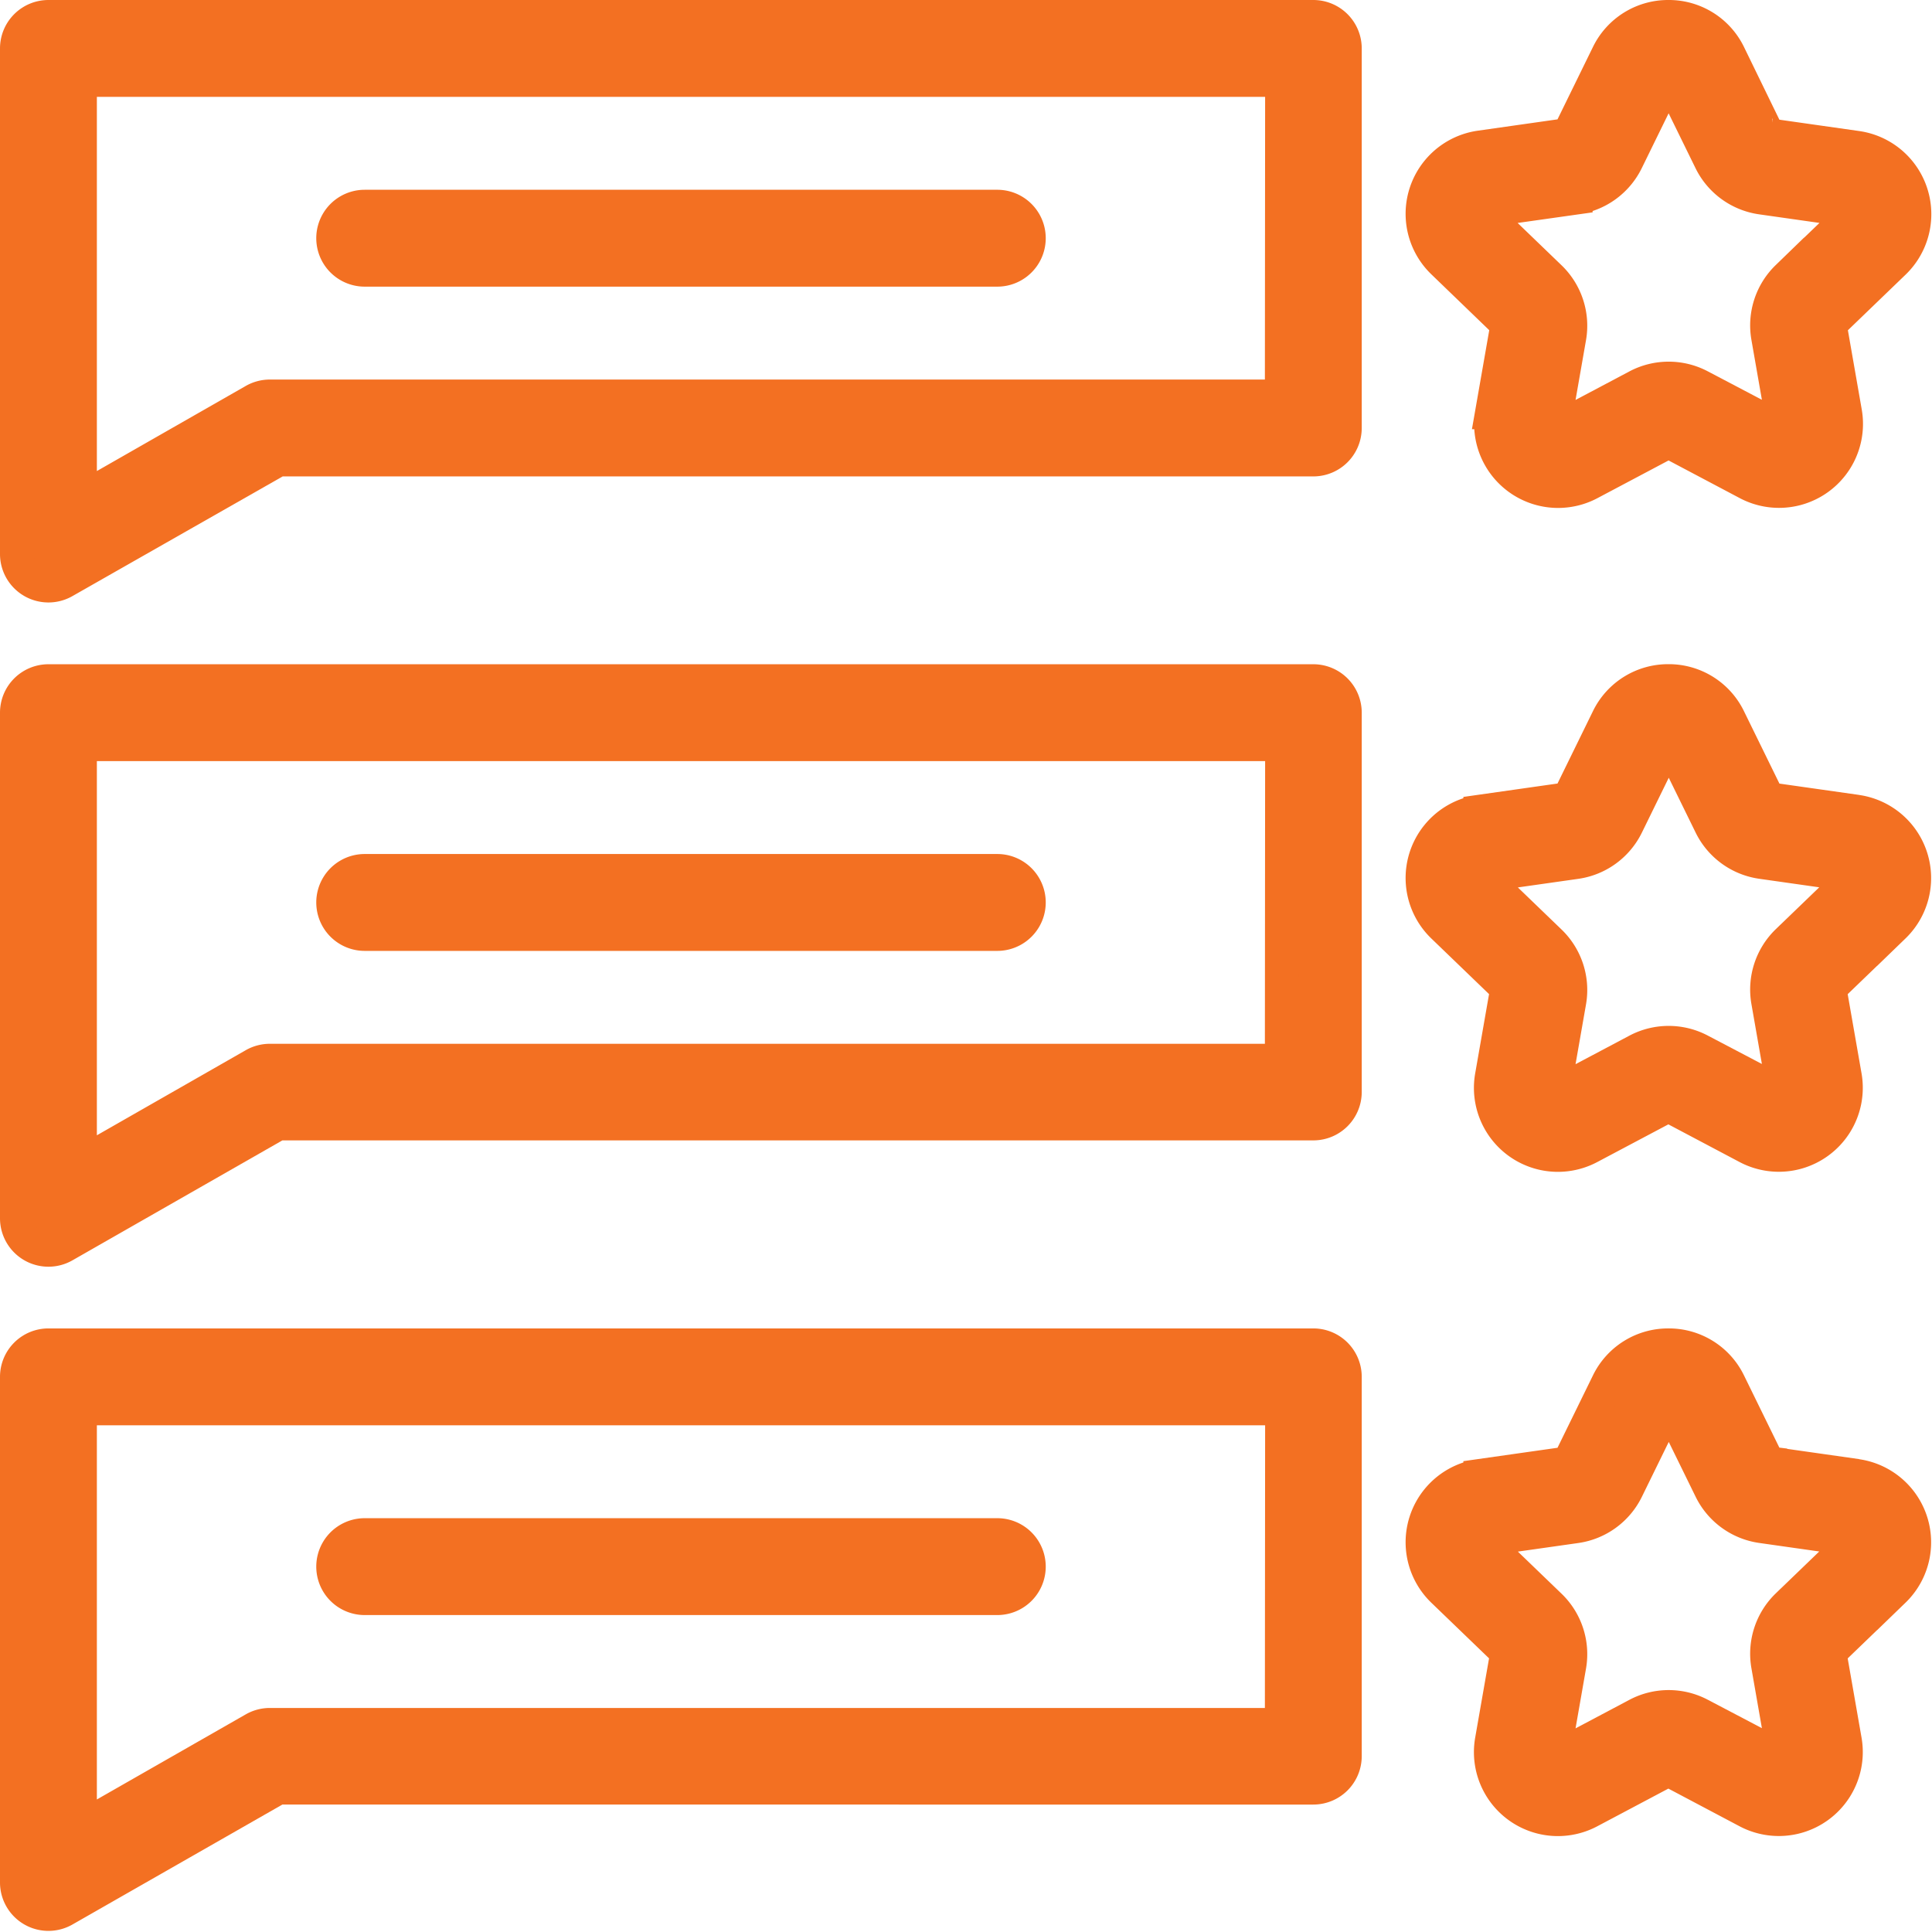 <svg xmlns="http://www.w3.org/2000/svg" width="28.76" height="28.757" viewBox="0 0 28.76 28.757">
  <g id="Review" transform="translate(-1.75 -1.75)">
    <path id="Path_1021" data-name="Path 1021" d="M47.686,6.556a.057.057,0,0,1,.017.052l-.224,1.281a1,1,0,0,0,1.453,1.056l1.149-.609a.06.06,0,0,1,.055,0l1.149.608a1,1,0,0,0,1.453-1.055l-.224-1.281a.058.058,0,0,1,.017-.051l.934-.9a1,1,0,0,0-.555-1.709l-1.287-.183a.058.058,0,0,1-.045-.032L51.007,2.56a.993.993,0,0,0-.9-.56h0a.994.994,0,0,0-.9.56l-.572,1.168a.058.058,0,0,1-.044.032l-1.287.183a1,1,0,0,0-.555,1.709Zm-.246-1.68,1.288-.182a1,1,0,0,0,.757-.551l.572-1.168a.053.053,0,0,1,.052-.033.052.052,0,0,1,.052.032h0l.572,1.167a1,1,0,0,0,.758.552l1.287.183a.058.058,0,0,1,.033.1l-.934.9a1,1,0,0,0-.289.89l.224,1.281a.053.053,0,0,1-.023.057.052.052,0,0,1-.062,0L50.578,7.5a1,1,0,0,0-.936,0l-1.149.609a.051.051,0,0,1-.061,0,.053.053,0,0,1-.023-.057l.224-1.28a1,1,0,0,0-.29-.892l-.934-.9a.058.058,0,0,1,.033-.1Z" transform="translate(-23.52 0)" fill="#f37022" stroke="#f37022" stroke-width="0.5"/>
    <path id="Path_1022" data-name="Path 1022" d="M21.3,2H2.471A.471.471,0,0,0,2,2.471V10a.471.471,0,0,0,.7.409L5.892,8.592H21.3a.471.471,0,0,0,.471-.471V2.471A.471.471,0,0,0,21.3,2Zm-.471,5.65H5.767a.474.474,0,0,0-.234.062L2.942,9.193V2.942H20.833Z" transform="translate(0 0)" fill="#f37022" stroke="#f37022" stroke-width="0.5"/>
    <path id="Path_1023" data-name="Path 1023" d="M12.471,8.942h9.417a.471.471,0,0,0,0-.942H12.471a.471.471,0,1,0,0,.942Z" transform="translate(-5.292 -3.175)" fill="#f37022" stroke="#f37022" stroke-width="0.5"/>
    <path id="Path_1024" data-name="Path 1024" d="M52.911,24.943l-1.287-.183a.058.058,0,0,1-.045-.032l-.572-1.168a.993.993,0,0,0-.9-.561h0a.994.994,0,0,0-.9.56l-.572,1.168a.058.058,0,0,1-.044.032l-1.287.183a1,1,0,0,0-.555,1.709l.934.9a.057.057,0,0,1,.017.052l-.224,1.281a1,1,0,0,0,1.453,1.056l1.149-.609a.06.06,0,0,1,.055,0l1.149.608a1,1,0,0,0,1.453-1.055l-.224-1.281a.058.058,0,0,1,.017-.051l.934-.9a1,1,0,0,0-.555-1.709Zm-.1,1.032-.934.9a1,1,0,0,0-.289.89l.224,1.281a.053.053,0,0,1-.023.057.052.052,0,0,1-.062,0L50.578,28.5a1,1,0,0,0-.936,0l-1.149.609a.051.051,0,0,1-.061,0,.053.053,0,0,1-.023-.057l.224-1.28a1,1,0,0,0-.29-.892l-.934-.9a.058.058,0,0,1,.033-.1l1.288-.183a1,1,0,0,0,.757-.551l.572-1.168a.053.053,0,0,1,.052-.033.052.052,0,0,1,.052.032h0l.572,1.167a1,1,0,0,0,.758.552l1.287.183a.058.058,0,0,1,.033.1Z" transform="translate(-23.52 -11.112)" fill="#f37022" stroke="#f37022" stroke-width="0.5"/>
    <path id="Path_1025" data-name="Path 1025" d="M21.3,23H2.471A.471.471,0,0,0,2,23.471V31a.471.471,0,0,0,.7.409l3.187-1.821H21.3a.471.471,0,0,0,.471-.471v-5.65A.471.471,0,0,0,21.3,23Zm-.471,5.65H5.767a.474.474,0,0,0-.234.062L2.942,30.193V23.942H20.833Z" transform="translate(0 -11.112)" fill="#f37022" stroke="#f37022" stroke-width="0.5"/>
    <path id="Path_1026" data-name="Path 1026" d="M12.471,29.942h9.417a.471.471,0,0,0,0-.942H12.471a.471.471,0,1,0,0,.942Z" transform="translate(-5.292 -14.287)" fill="#f37022" stroke="#f37022" stroke-width="0.5"/>
    <path id="Path_1027" data-name="Path 1027" d="M52.911,45.943l-1.287-.183a.058.058,0,0,1-.045-.032l-.572-1.168a.993.993,0,0,0-.9-.56h0a.994.994,0,0,0-.9.56l-.572,1.168a.058.058,0,0,1-.044.032l-1.287.183a1,1,0,0,0-.555,1.709l.934.9a.057.057,0,0,1,.017.052l-.224,1.281a1,1,0,0,0,1.453,1.056l1.149-.609a.06.06,0,0,1,.055,0l1.149.608a1,1,0,0,0,1.453-1.055l-.224-1.281a.058.058,0,0,1,.017-.051l.934-.9a1,1,0,0,0-.555-1.709Zm-.1,1.032-.934.9a1,1,0,0,0-.289.89l.224,1.281a.053.053,0,0,1-.023.057.052.052,0,0,1-.062,0L50.578,49.5a1,1,0,0,0-.936,0l-1.149.609a.051.051,0,0,1-.061,0,.053.053,0,0,1-.023-.057l.224-1.28a1,1,0,0,0-.29-.892l-.934-.9a.058.058,0,0,1,.033-.1l1.288-.183a1,1,0,0,0,.757-.551l.572-1.168a.053.053,0,0,1,.052-.033.052.052,0,0,1,.052.032h0l.572,1.167a1,1,0,0,0,.758.552l1.287.183a.058.058,0,0,1,.033.1Z" transform="translate(-23.52 -22.225)" fill="#f37022" stroke="#f37022" stroke-width="0.5"/>
    <path id="Path_1028" data-name="Path 1028" d="M21.3,44H2.471A.471.471,0,0,0,2,44.471V52a.471.471,0,0,0,.7.409l3.187-1.821H21.3a.471.471,0,0,0,.471-.471v-5.65A.471.471,0,0,0,21.3,44Zm-.471,5.65H5.767a.474.474,0,0,0-.234.062L2.942,51.193V44.942H20.833Z" transform="translate(0 -22.225)" fill="#f37022" stroke="#f37022" stroke-width="0.5"/>
    <path id="Path_1029" data-name="Path 1029" d="M12.471,50.942h9.417a.471.471,0,0,0,0-.942H12.471a.471.471,0,1,0,0,.942Z" transform="translate(-5.292 -25.4)" fill="#f37022" stroke="#f37022" stroke-width="0.5"/>
  </g>
</svg>
